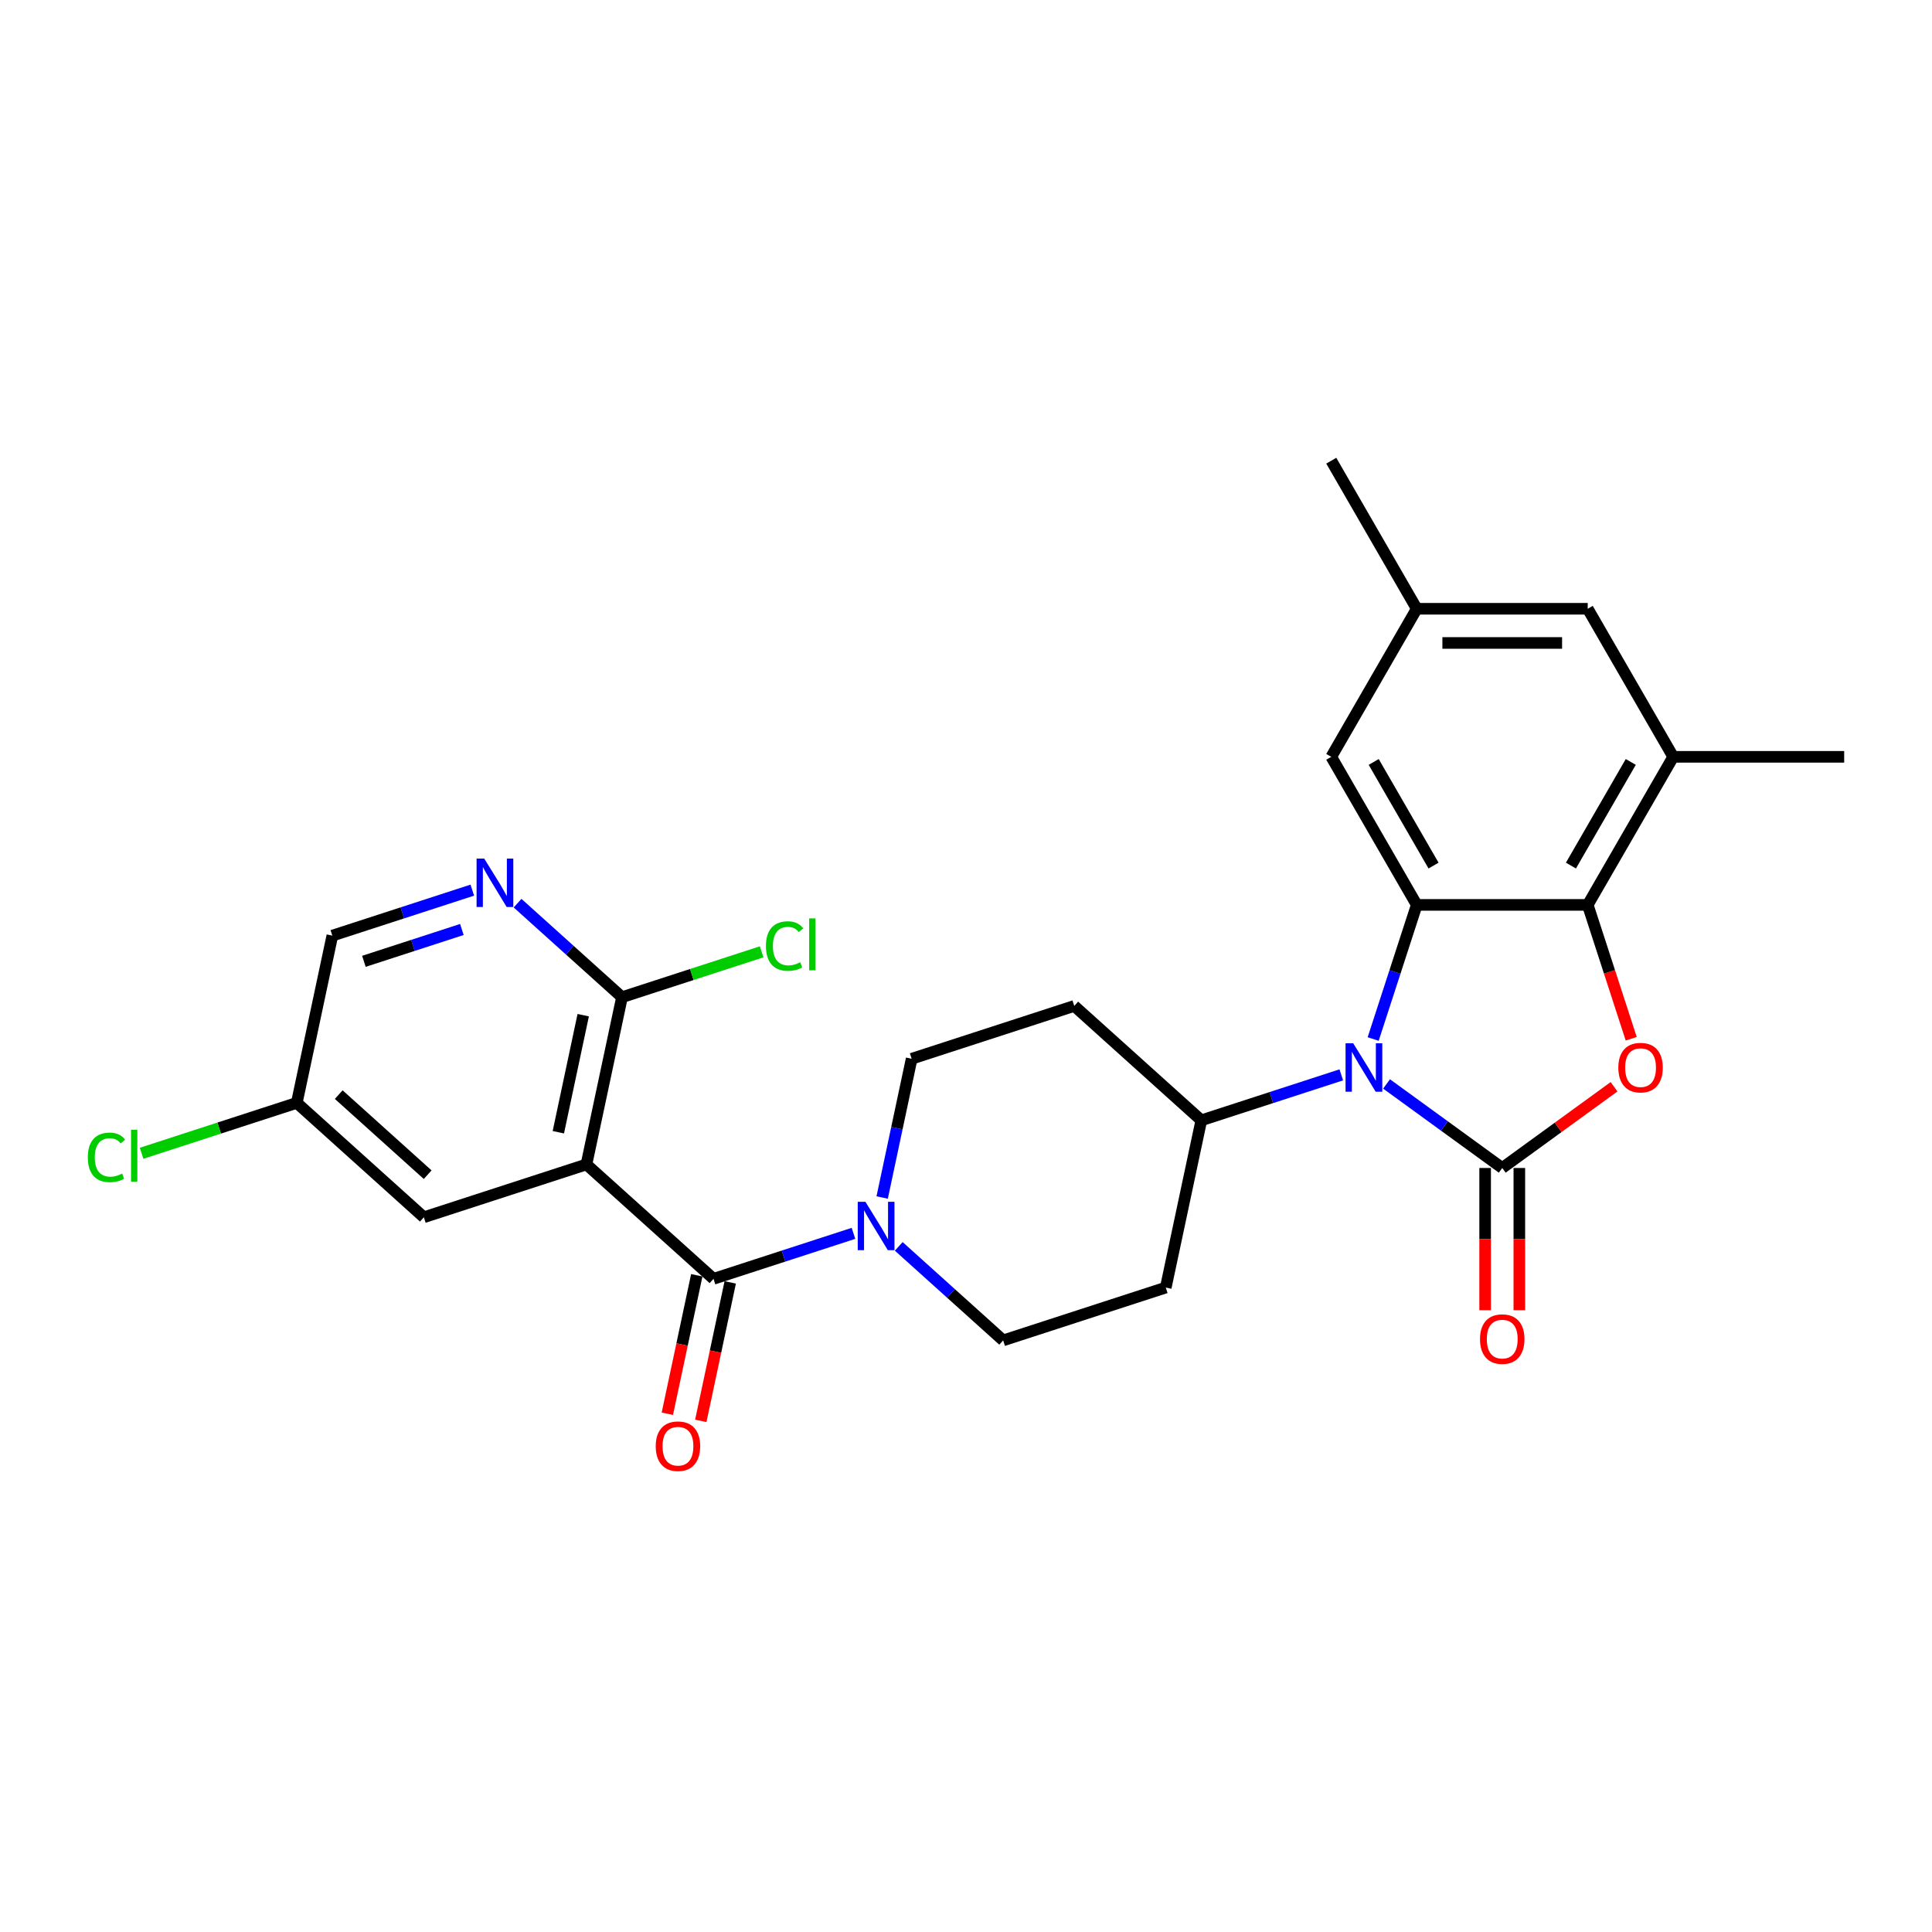 <?xml version='1.0' encoding='iso-8859-1'?>
<svg version='1.1' baseProfile='full'
              xmlns='http://www.w3.org/2000/svg'
                      xmlns:rdkit='http://www.rdkit.org/xml'
                      xmlns:xlink='http://www.w3.org/1999/xlink'
                  xml:space='preserve'
width='1000px' height='1000px' viewBox='0 0 1000 1000'>
<!-- END OF HEADER -->
<rect style='opacity:1.0;fill:#FFFFFF;stroke:none' width='1000' height='1000' x='0' y='0'> </rect>
<path class='bond-0' d='M 777.556,604.551 L 747.618,582.8' style='fill:none;fill-rule:evenodd;stroke:#000000;stroke-width:6px;stroke-linecap:butt;stroke-linejoin:miter;stroke-opacity:1' />
<path class='bond-0' d='M 747.618,582.8 L 717.679,561.048' style='fill:none;fill-rule:evenodd;stroke:#0000FF;stroke-width:6px;stroke-linecap:butt;stroke-linejoin:miter;stroke-opacity:1' />
<path class='bond-1' d='M 777.556,604.551 L 806.495,583.526' style='fill:none;fill-rule:evenodd;stroke:#000000;stroke-width:6px;stroke-linecap:butt;stroke-linejoin:miter;stroke-opacity:1' />
<path class='bond-1' d='M 806.495,583.526 L 835.433,562.501' style='fill:none;fill-rule:evenodd;stroke:#FF0000;stroke-width:6px;stroke-linecap:butt;stroke-linejoin:miter;stroke-opacity:1' />
<path class='bond-11' d='M 768.707,604.551 L 768.707,641.356' style='fill:none;fill-rule:evenodd;stroke:#000000;stroke-width:6px;stroke-linecap:butt;stroke-linejoin:miter;stroke-opacity:1' />
<path class='bond-11' d='M 768.707,641.356 L 768.707,678.161' style='fill:none;fill-rule:evenodd;stroke:#FF0000;stroke-width:6px;stroke-linecap:butt;stroke-linejoin:miter;stroke-opacity:1' />
<path class='bond-11' d='M 786.406,604.551 L 786.406,641.356' style='fill:none;fill-rule:evenodd;stroke:#000000;stroke-width:6px;stroke-linecap:butt;stroke-linejoin:miter;stroke-opacity:1' />
<path class='bond-11' d='M 786.406,641.356 L 786.406,678.161' style='fill:none;fill-rule:evenodd;stroke:#FF0000;stroke-width:6px;stroke-linecap:butt;stroke-linejoin:miter;stroke-opacity:1' />
<path class='bond-3' d='M 710.753,537.792 L 722.031,503.082' style='fill:none;fill-rule:evenodd;stroke:#0000FF;stroke-width:6px;stroke-linecap:butt;stroke-linejoin:miter;stroke-opacity:1' />
<path class='bond-3' d='M 722.031,503.082 L 733.309,468.372' style='fill:none;fill-rule:evenodd;stroke:#000000;stroke-width:6px;stroke-linecap:butt;stroke-linejoin:miter;stroke-opacity:1' />
<path class='bond-10' d='M 694.246,556.343 L 658.023,568.112' style='fill:none;fill-rule:evenodd;stroke:#0000FF;stroke-width:6px;stroke-linecap:butt;stroke-linejoin:miter;stroke-opacity:1' />
<path class='bond-10' d='M 658.023,568.112 L 621.799,579.882' style='fill:none;fill-rule:evenodd;stroke:#000000;stroke-width:6px;stroke-linecap:butt;stroke-linejoin:miter;stroke-opacity:1' />
<path class='bond-5' d='M 844.314,537.651 L 833.059,503.011' style='fill:none;fill-rule:evenodd;stroke:#FF0000;stroke-width:6px;stroke-linecap:butt;stroke-linejoin:miter;stroke-opacity:1' />
<path class='bond-5' d='M 833.059,503.011 L 821.804,468.372' style='fill:none;fill-rule:evenodd;stroke:#000000;stroke-width:6px;stroke-linecap:butt;stroke-linejoin:miter;stroke-opacity:1' />
<path class='bond-2' d='M 303.545,602.706 L 369.309,661.921' style='fill:none;fill-rule:evenodd;stroke:#000000;stroke-width:6px;stroke-linecap:butt;stroke-linejoin:miter;stroke-opacity:1' />
<path class='bond-7' d='M 303.545,602.706 L 321.944,516.146' style='fill:none;fill-rule:evenodd;stroke:#000000;stroke-width:6px;stroke-linecap:butt;stroke-linejoin:miter;stroke-opacity:1' />
<path class='bond-7' d='M 288.993,586.043 L 301.872,525.45' style='fill:none;fill-rule:evenodd;stroke:#000000;stroke-width:6px;stroke-linecap:butt;stroke-linejoin:miter;stroke-opacity:1' />
<path class='bond-13' d='M 303.545,602.706 L 219.382,630.053' style='fill:none;fill-rule:evenodd;stroke:#000000;stroke-width:6px;stroke-linecap:butt;stroke-linejoin:miter;stroke-opacity:1' />
<path class='bond-12' d='M 733.309,468.372 L 689.062,391.734' style='fill:none;fill-rule:evenodd;stroke:#000000;stroke-width:6px;stroke-linecap:butt;stroke-linejoin:miter;stroke-opacity:1' />
<path class='bond-12' d='M 742,448.027 L 711.027,394.38' style='fill:none;fill-rule:evenodd;stroke:#000000;stroke-width:6px;stroke-linecap:butt;stroke-linejoin:miter;stroke-opacity:1' />
<path class='bond-27' d='M 733.309,468.372 L 821.804,468.372' style='fill:none;fill-rule:evenodd;stroke:#000000;stroke-width:6px;stroke-linecap:butt;stroke-linejoin:miter;stroke-opacity:1' />
<path class='bond-4' d='M 369.309,661.921 L 405.533,650.151' style='fill:none;fill-rule:evenodd;stroke:#000000;stroke-width:6px;stroke-linecap:butt;stroke-linejoin:miter;stroke-opacity:1' />
<path class='bond-4' d='M 405.533,650.151 L 441.756,638.381' style='fill:none;fill-rule:evenodd;stroke:#0000FF;stroke-width:6px;stroke-linecap:butt;stroke-linejoin:miter;stroke-opacity:1' />
<path class='bond-18' d='M 360.653,660.081 L 353.036,695.919' style='fill:none;fill-rule:evenodd;stroke:#000000;stroke-width:6px;stroke-linecap:butt;stroke-linejoin:miter;stroke-opacity:1' />
<path class='bond-18' d='M 353.036,695.919 L 345.418,731.757' style='fill:none;fill-rule:evenodd;stroke:#FF0000;stroke-width:6px;stroke-linecap:butt;stroke-linejoin:miter;stroke-opacity:1' />
<path class='bond-18' d='M 377.966,663.761 L 370.348,699.599' style='fill:none;fill-rule:evenodd;stroke:#000000;stroke-width:6px;stroke-linecap:butt;stroke-linejoin:miter;stroke-opacity:1' />
<path class='bond-18' d='M 370.348,699.599 L 362.73,735.437' style='fill:none;fill-rule:evenodd;stroke:#FF0000;stroke-width:6px;stroke-linecap:butt;stroke-linejoin:miter;stroke-opacity:1' />
<path class='bond-9' d='M 821.804,468.372 L 866.051,391.734' style='fill:none;fill-rule:evenodd;stroke:#000000;stroke-width:6px;stroke-linecap:butt;stroke-linejoin:miter;stroke-opacity:1' />
<path class='bond-9' d='M 813.113,448.027 L 844.086,394.38' style='fill:none;fill-rule:evenodd;stroke:#000000;stroke-width:6px;stroke-linecap:butt;stroke-linejoin:miter;stroke-opacity:1' />
<path class='bond-6' d='M 465.189,645.124 L 492.213,669.457' style='fill:none;fill-rule:evenodd;stroke:#0000FF;stroke-width:6px;stroke-linecap:butt;stroke-linejoin:miter;stroke-opacity:1' />
<path class='bond-6' d='M 492.213,669.457 L 519.237,693.789' style='fill:none;fill-rule:evenodd;stroke:#000000;stroke-width:6px;stroke-linecap:butt;stroke-linejoin:miter;stroke-opacity:1' />
<path class='bond-28' d='M 456.607,619.831 L 464.239,583.923' style='fill:none;fill-rule:evenodd;stroke:#0000FF;stroke-width:6px;stroke-linecap:butt;stroke-linejoin:miter;stroke-opacity:1' />
<path class='bond-28' d='M 464.239,583.923 L 471.872,548.014' style='fill:none;fill-rule:evenodd;stroke:#000000;stroke-width:6px;stroke-linecap:butt;stroke-linejoin:miter;stroke-opacity:1' />
<path class='bond-8' d='M 321.944,516.146 L 294.92,491.813' style='fill:none;fill-rule:evenodd;stroke:#000000;stroke-width:6px;stroke-linecap:butt;stroke-linejoin:miter;stroke-opacity:1' />
<path class='bond-8' d='M 294.92,491.813 L 267.897,467.481' style='fill:none;fill-rule:evenodd;stroke:#0000FF;stroke-width:6px;stroke-linecap:butt;stroke-linejoin:miter;stroke-opacity:1' />
<path class='bond-23' d='M 321.944,516.146 L 358.088,504.402' style='fill:none;fill-rule:evenodd;stroke:#000000;stroke-width:6px;stroke-linecap:butt;stroke-linejoin:miter;stroke-opacity:1' />
<path class='bond-23' d='M 358.088,504.402 L 394.232,492.658' style='fill:none;fill-rule:evenodd;stroke:#00CC00;stroke-width:6px;stroke-linecap:butt;stroke-linejoin:miter;stroke-opacity:1' />
<path class='bond-30' d='M 244.463,460.738 L 208.24,472.508' style='fill:none;fill-rule:evenodd;stroke:#0000FF;stroke-width:6px;stroke-linecap:butt;stroke-linejoin:miter;stroke-opacity:1' />
<path class='bond-30' d='M 208.24,472.508 L 172.017,484.278' style='fill:none;fill-rule:evenodd;stroke:#000000;stroke-width:6px;stroke-linecap:butt;stroke-linejoin:miter;stroke-opacity:1' />
<path class='bond-30' d='M 239.066,481.102 L 213.709,489.341' style='fill:none;fill-rule:evenodd;stroke:#0000FF;stroke-width:6px;stroke-linecap:butt;stroke-linejoin:miter;stroke-opacity:1' />
<path class='bond-30' d='M 213.709,489.341 L 188.353,497.579' style='fill:none;fill-rule:evenodd;stroke:#000000;stroke-width:6px;stroke-linecap:butt;stroke-linejoin:miter;stroke-opacity:1' />
<path class='bond-19' d='M 866.051,391.734 L 821.804,315.095' style='fill:none;fill-rule:evenodd;stroke:#000000;stroke-width:6px;stroke-linecap:butt;stroke-linejoin:miter;stroke-opacity:1' />
<path class='bond-25' d='M 866.051,391.734 L 954.545,391.734' style='fill:none;fill-rule:evenodd;stroke:#000000;stroke-width:6px;stroke-linecap:butt;stroke-linejoin:miter;stroke-opacity:1' />
<path class='bond-14' d='M 621.799,579.882 L 556.035,520.667' style='fill:none;fill-rule:evenodd;stroke:#000000;stroke-width:6px;stroke-linecap:butt;stroke-linejoin:miter;stroke-opacity:1' />
<path class='bond-15' d='M 621.799,579.882 L 603.4,666.443' style='fill:none;fill-rule:evenodd;stroke:#000000;stroke-width:6px;stroke-linecap:butt;stroke-linejoin:miter;stroke-opacity:1' />
<path class='bond-20' d='M 689.062,391.734 L 733.309,315.095' style='fill:none;fill-rule:evenodd;stroke:#000000;stroke-width:6px;stroke-linecap:butt;stroke-linejoin:miter;stroke-opacity:1' />
<path class='bond-22' d='M 219.382,630.053 L 153.618,570.838' style='fill:none;fill-rule:evenodd;stroke:#000000;stroke-width:6px;stroke-linecap:butt;stroke-linejoin:miter;stroke-opacity:1' />
<path class='bond-22' d='M 221.36,608.018 L 175.325,566.568' style='fill:none;fill-rule:evenodd;stroke:#000000;stroke-width:6px;stroke-linecap:butt;stroke-linejoin:miter;stroke-opacity:1' />
<path class='bond-17' d='M 556.035,520.667 L 471.872,548.014' style='fill:none;fill-rule:evenodd;stroke:#000000;stroke-width:6px;stroke-linecap:butt;stroke-linejoin:miter;stroke-opacity:1' />
<path class='bond-16' d='M 603.4,666.443 L 519.237,693.789' style='fill:none;fill-rule:evenodd;stroke:#000000;stroke-width:6px;stroke-linecap:butt;stroke-linejoin:miter;stroke-opacity:1' />
<path class='bond-29' d='M 821.804,315.095 L 733.309,315.095' style='fill:none;fill-rule:evenodd;stroke:#000000;stroke-width:6px;stroke-linecap:butt;stroke-linejoin:miter;stroke-opacity:1' />
<path class='bond-29' d='M 808.529,332.794 L 746.583,332.794' style='fill:none;fill-rule:evenodd;stroke:#000000;stroke-width:6px;stroke-linecap:butt;stroke-linejoin:miter;stroke-opacity:1' />
<path class='bond-26' d='M 733.309,315.095 L 689.062,238.457' style='fill:none;fill-rule:evenodd;stroke:#000000;stroke-width:6px;stroke-linecap:butt;stroke-linejoin:miter;stroke-opacity:1' />
<path class='bond-21' d='M 172.017,484.278 L 153.618,570.838' style='fill:none;fill-rule:evenodd;stroke:#000000;stroke-width:6px;stroke-linecap:butt;stroke-linejoin:miter;stroke-opacity:1' />
<path class='bond-24' d='M 153.618,570.838 L 113.456,583.888' style='fill:none;fill-rule:evenodd;stroke:#000000;stroke-width:6px;stroke-linecap:butt;stroke-linejoin:miter;stroke-opacity:1' />
<path class='bond-24' d='M 113.456,583.888 L 73.295,596.937' style='fill:none;fill-rule:evenodd;stroke:#00CC00;stroke-width:6px;stroke-linecap:butt;stroke-linejoin:miter;stroke-opacity:1' />
<path  class='atom-1' d='M 700.423 540.005
L 708.635 553.279
Q 709.449 554.589, 710.759 556.96
Q 712.069 559.332, 712.14 559.474
L 712.14 540.005
L 715.467 540.005
L 715.467 565.066
L 712.033 565.066
L 703.219 550.553
Q 702.193 548.854, 701.096 546.907
Q 700.034 544.96, 699.715 544.359
L 699.715 565.066
L 696.458 565.066
L 696.458 540.005
L 700.423 540.005
' fill='#0000FF'/>
<path  class='atom-2' d='M 837.646 552.606
Q 837.646 546.589, 840.619 543.226
Q 843.592 539.863, 849.15 539.863
Q 854.707 539.863, 857.681 543.226
Q 860.654 546.589, 860.654 552.606
Q 860.654 558.695, 857.645 562.164
Q 854.637 565.597, 849.15 565.597
Q 843.628 565.597, 840.619 562.164
Q 837.646 558.73, 837.646 552.606
M 849.15 562.766
Q 852.973 562.766, 855.026 560.217
Q 857.114 557.633, 857.114 552.606
Q 857.114 547.686, 855.026 545.208
Q 852.973 542.695, 849.15 542.695
Q 845.327 542.695, 843.239 545.173
Q 841.185 547.651, 841.185 552.606
Q 841.185 557.668, 843.239 560.217
Q 845.327 562.766, 849.15 562.766
' fill='#FF0000'/>
<path  class='atom-7' d='M 447.933 622.044
L 456.145 635.318
Q 456.959 636.628, 458.269 638.999
Q 459.579 641.371, 459.65 641.512
L 459.65 622.044
L 462.977 622.044
L 462.977 647.105
L 459.544 647.105
L 450.729 632.592
Q 449.703 630.893, 448.606 628.946
Q 447.544 626.999, 447.225 626.398
L 447.225 647.105
L 443.968 647.105
L 443.968 622.044
L 447.933 622.044
' fill='#0000FF'/>
<path  class='atom-9' d='M 250.64 444.4
L 258.853 457.675
Q 259.667 458.984, 260.976 461.356
Q 262.286 463.728, 262.357 463.869
L 262.357 444.4
L 265.684 444.4
L 265.684 469.462
L 262.251 469.462
L 253.437 454.949
Q 252.41 453.25, 251.313 451.303
Q 250.251 449.356, 249.932 448.754
L 249.932 469.462
L 246.676 469.462
L 246.676 444.4
L 250.64 444.4
' fill='#0000FF'/>
<path  class='atom-12' d='M 766.052 693.117
Q 766.052 687.099, 769.025 683.736
Q 771.999 680.373, 777.556 680.373
Q 783.114 680.373, 786.087 683.736
Q 789.061 687.099, 789.061 693.117
Q 789.061 699.205, 786.052 702.674
Q 783.043 706.108, 777.556 706.108
Q 772.034 706.108, 769.025 702.674
Q 766.052 699.241, 766.052 693.117
M 777.556 703.276
Q 781.379 703.276, 783.432 700.727
Q 785.521 698.143, 785.521 693.117
Q 785.521 688.196, 783.432 685.719
Q 781.379 683.205, 777.556 683.205
Q 773.733 683.205, 771.645 685.683
Q 769.592 688.161, 769.592 693.117
Q 769.592 698.179, 771.645 700.727
Q 773.733 703.276, 777.556 703.276
' fill='#FF0000'/>
<path  class='atom-19' d='M 339.406 748.552
Q 339.406 742.535, 342.38 739.172
Q 345.353 735.809, 350.91 735.809
Q 356.468 735.809, 359.441 739.172
Q 362.415 742.535, 362.415 748.552
Q 362.415 754.641, 359.406 758.11
Q 356.397 761.543, 350.91 761.543
Q 345.388 761.543, 342.38 758.11
Q 339.406 754.676, 339.406 748.552
M 350.91 758.712
Q 354.733 758.712, 356.786 756.163
Q 358.875 753.579, 358.875 748.552
Q 358.875 743.632, 356.786 741.154
Q 354.733 738.641, 350.91 738.641
Q 347.087 738.641, 344.999 741.119
Q 342.946 743.597, 342.946 748.552
Q 342.946 753.614, 344.999 756.163
Q 347.087 758.712, 350.91 758.712
' fill='#FF0000'/>
<path  class='atom-24' d='M 396.444 489.667
Q 396.444 483.437, 399.347 480.18
Q 402.285 476.888, 407.842 476.888
Q 413.01 476.888, 415.771 480.534
L 413.435 482.445
Q 411.417 479.791, 407.842 479.791
Q 404.054 479.791, 402.037 482.339
Q 400.055 484.853, 400.055 489.667
Q 400.055 494.622, 402.108 497.171
Q 404.196 499.72, 408.231 499.72
Q 410.992 499.72, 414.214 498.056
L 415.205 500.711
Q 413.895 501.56, 411.913 502.056
Q 409.931 502.551, 407.736 502.551
Q 402.285 502.551, 399.347 499.224
Q 396.444 495.897, 396.444 489.667
' fill='#00CC00'/>
<path  class='atom-24' d='M 418.815 475.366
L 422.072 475.366
L 422.072 502.233
L 418.815 502.233
L 418.815 475.366
' fill='#00CC00'/>
<path  class='atom-25' d='M 45.455 599.052
Q 45.455 592.822, 48.357 589.565
Q 51.295 586.273, 56.853 586.273
Q 62.021 586.273, 64.782 589.919
L 62.446 591.831
Q 60.428 589.176, 56.853 589.176
Q 53.065 589.176, 51.047 591.725
Q 49.065 594.238, 49.065 599.052
Q 49.065 604.008, 51.118 606.556
Q 53.207 609.105, 57.242 609.105
Q 60.003 609.105, 63.224 607.441
L 64.215 610.096
Q 62.906 610.946, 60.923 611.441
Q 58.941 611.937, 56.746 611.937
Q 51.295 611.937, 48.357 608.609
Q 45.455 605.282, 45.455 599.052
' fill='#00CC00'/>
<path  class='atom-25' d='M 67.826 584.751
L 71.083 584.751
L 71.083 611.618
L 67.826 611.618
L 67.826 584.751
' fill='#00CC00'/>
</svg>
